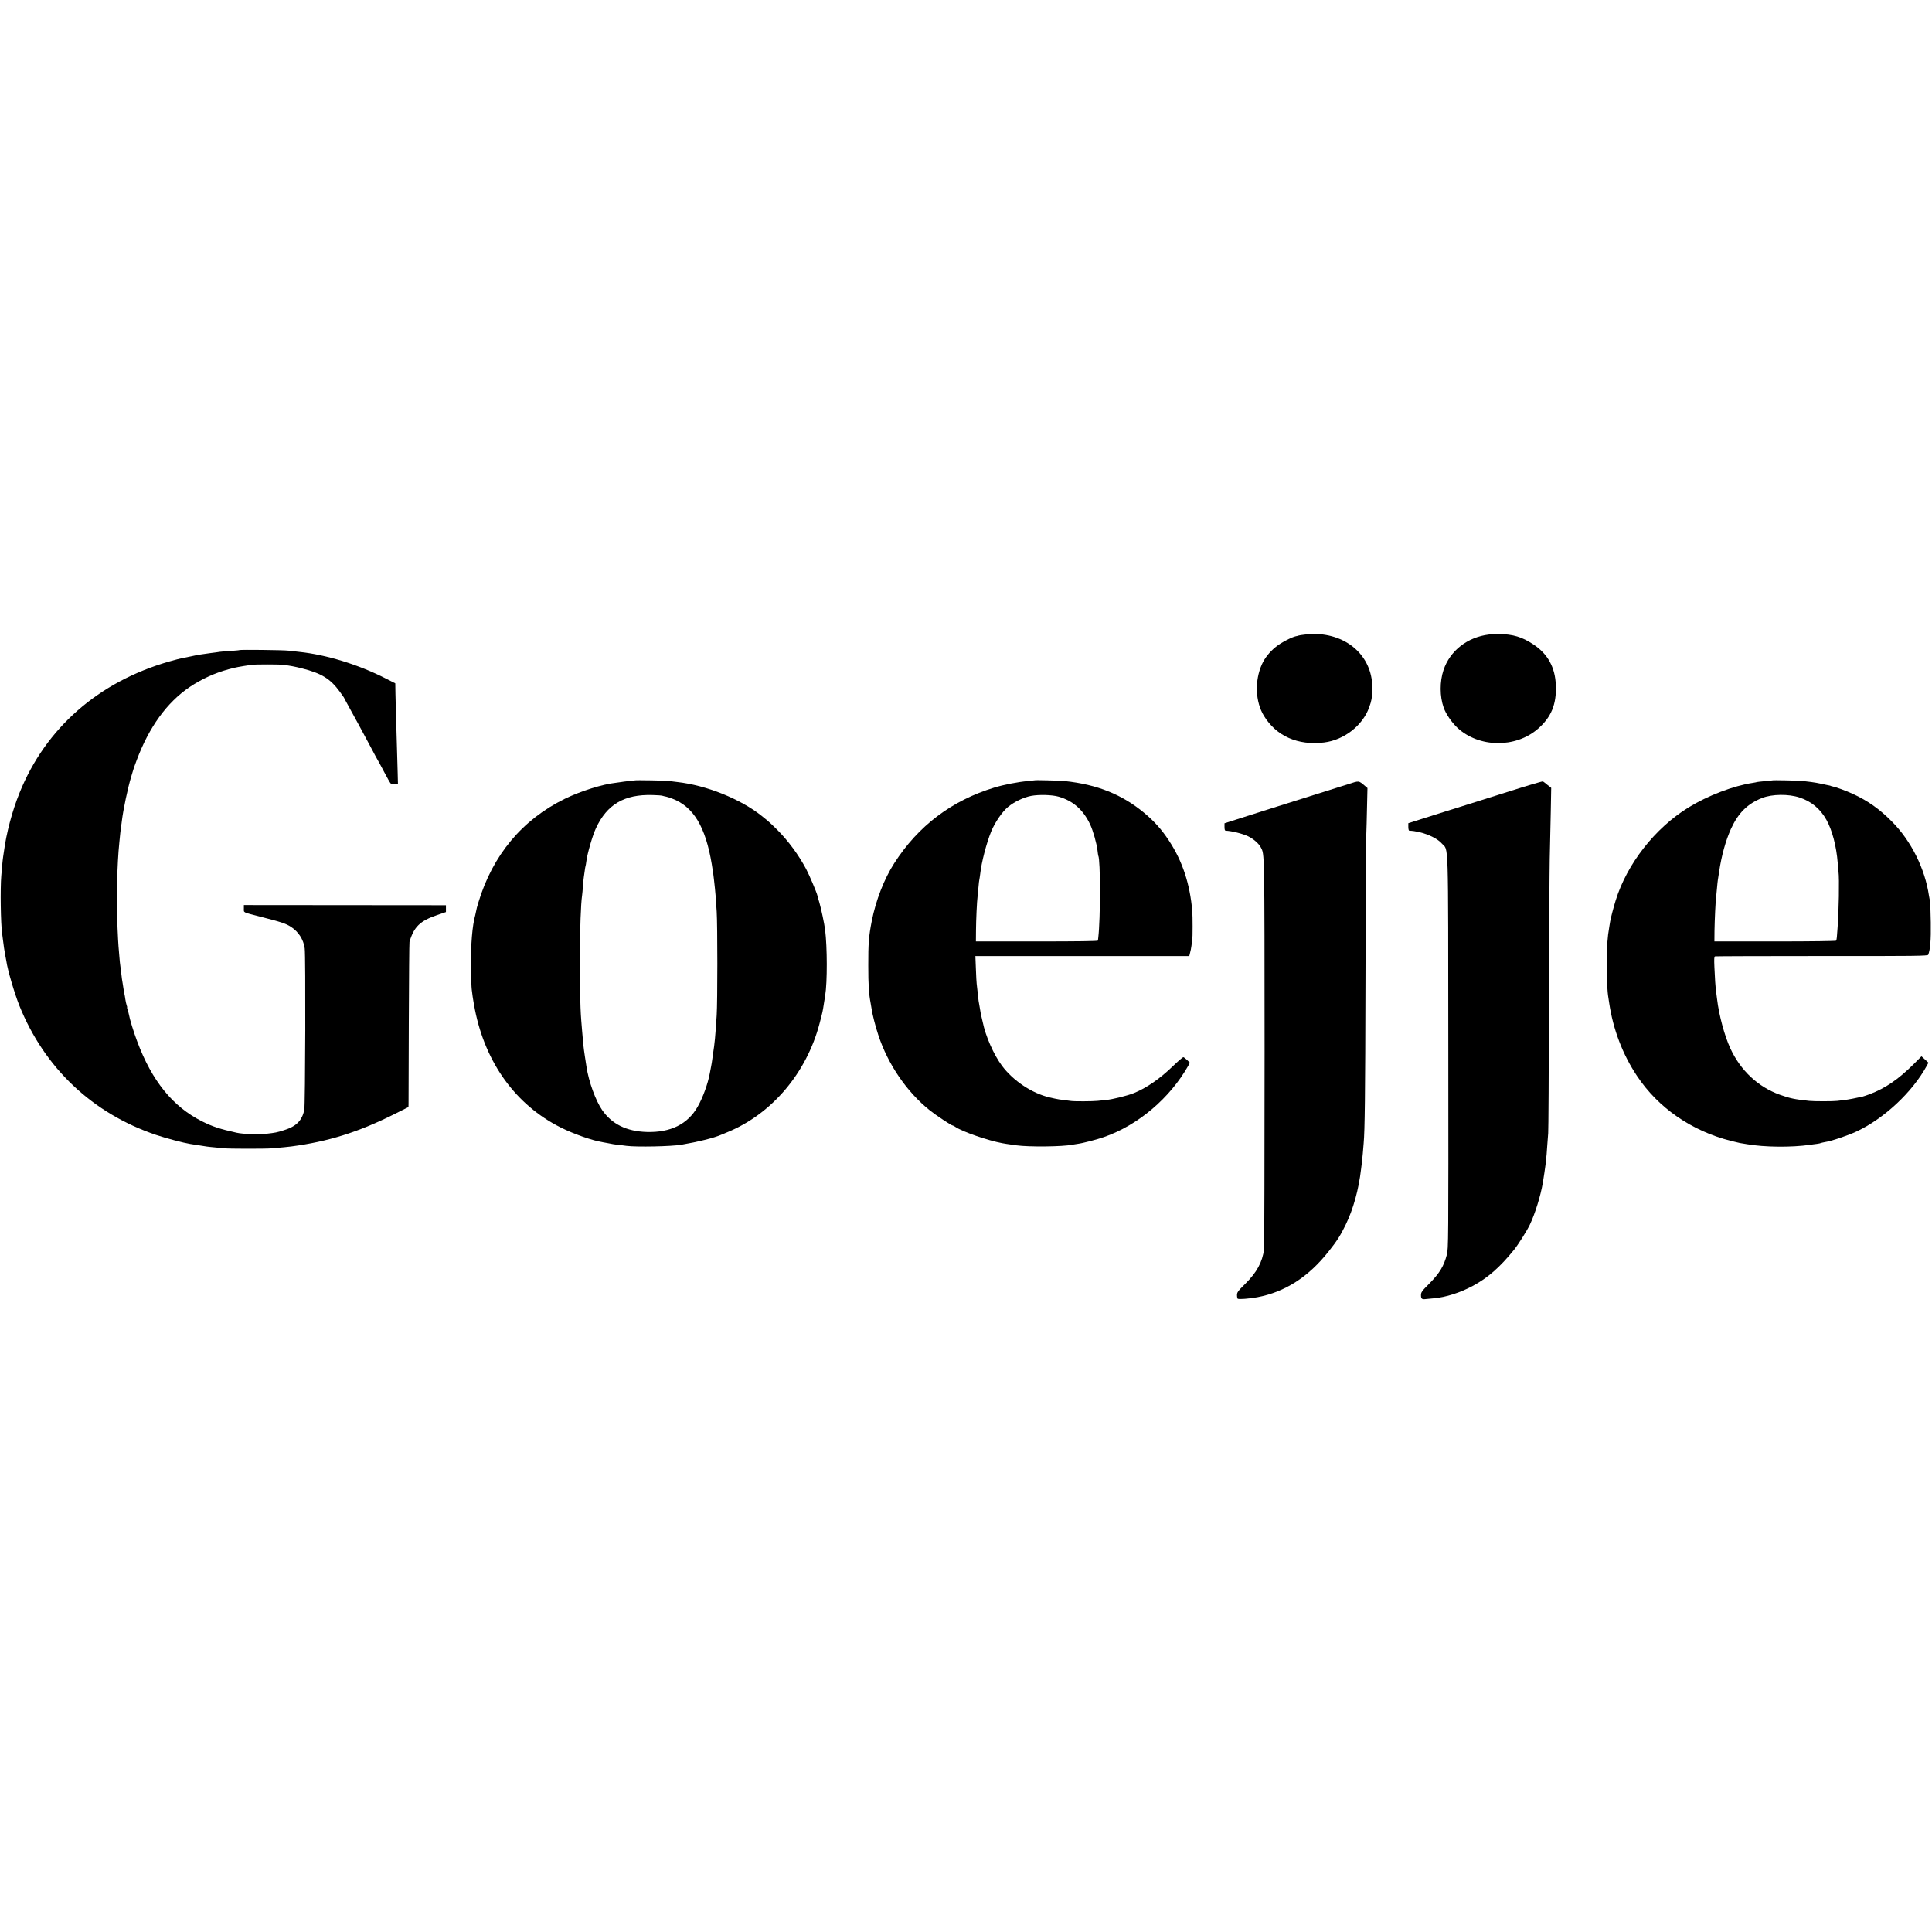 <?xml version="1.0" standalone="no"?>
<!DOCTYPE svg PUBLIC "-//W3C//DTD SVG 20010904//EN"
 "http://www.w3.org/TR/2001/REC-SVG-20010904/DTD/svg10.dtd">
<svg version="1.0" xmlns="http://www.w3.org/2000/svg"
 width="2242pt" height="2242pt" viewBox="0 0 2242 2242"
 preserveAspectRatio="xMidYMid meet">
<g transform="translate(0,2242) scale(0.1,-0.1)"
fill="#000000" stroke="none">
<path d="M15207 15064 c-1 -1 -31 -5 -66 -8 -36 -4 -67 -9 -71 -11 -3 -2 -17
-6 -31 -8 -49 -10 -176 -76 -234 -124 -72 -58 -128 -129 -161 -202 -86 -191
-77 -435 24 -599 143 -234 393 -345 697 -308 231 28 447 195 523 406 28 76 35
113 37 207 11 360 -259 630 -646 646 -38 2 -70 2 -72 1z"/>
<path d="M17327 15064 c-1 -1 -22 -4 -47 -7 -251 -30 -454 -188 -529 -414 -44
-132 -44 -304 2 -434 25 -73 93 -172 160 -235 249 -231 672 -237 931 -14 157
135 219 285 211 505 -7 210 -94 368 -264 479 -132 86 -227 114 -399 120 -35 1
-64 1 -65 0z"/>
<path d="M2778 14876 c-1 -2 -48 -6 -103 -10 -55 -3 -111 -8 -125 -10 -14 -3
-63 -9 -110 -15 -114 -15 -143 -20 -225 -38 -38 -8 -83 -17 -100 -20 -16 -3
-84 -20 -150 -39 -822 -235 -1435 -773 -1738 -1524 -86 -213 -153 -466 -182
-685 -2 -11 -6 -38 -9 -60 -3 -22 -8 -62 -10 -90 -3 -27 -8 -84 -11 -125 -13
-152 -7 -564 10 -675 2 -16 7 -48 9 -70 9 -73 17 -129 26 -175 5 -25 11 -58
14 -75 13 -98 94 -372 150 -513 292 -726 848 -1252 1587 -1502 116 -39 316
-92 396 -105 21 -3 67 -10 103 -16 36 -5 76 -12 90 -14 14 -2 57 -7 95 -10 39
-3 86 -8 105 -10 46 -7 479 -7 555 -1 121 11 191 17 225 22 426 56 773 164
1188 371 l172 86 1 36 c0 20 2 448 3 951 2 503 5 922 8 930 51 174 122 243
318 310 l105 36 0 40 0 39 -1172 1 -1173 1 0 -42 c0 -48 -17 -39 180 -90 255
-65 306 -82 365 -120 88 -56 147 -147 161 -250 12 -88 7 -1824 -5 -1878 -29
-124 -93 -188 -234 -232 -84 -27 -101 -30 -207 -42 -95 -10 -272 -4 -343 12
-194 43 -277 70 -400 131 -341 170 -584 470 -755 929 -41 108 -88 261 -97 316
-3 15 -9 39 -15 53 -5 15 -7 26 -5 26 2 0 0 11 -5 24 -5 13 -11 44 -15 67 -3
24 -8 51 -10 59 -4 15 -7 30 -21 125 -5 28 -9 52 -9 55 -1 3 -5 37 -9 75 -5
39 -10 77 -11 86 -2 8 -6 53 -10 100 -3 46 -8 100 -10 119 -2 19 -7 112 -11
205 -14 345 -6 741 21 1000 3 33 8 83 11 110 3 28 7 61 9 75 3 14 7 45 10 70
15 123 69 382 107 505 12 39 22 75 24 80 1 6 18 55 39 110 144 387 352 674
617 853 139 93 292 163 453 206 80 22 118 29 265 51 41 6 321 6 365 0 93 -12
129 -19 218 -41 229 -58 330 -120 441 -272 25 -34 46 -64 46 -65 0 -2 26 -50
58 -108 32 -57 84 -153 117 -214 32 -60 67 -126 78 -145 11 -19 44 -82 75
-140 30 -58 58 -109 62 -115 4 -5 38 -68 76 -140 37 -71 72 -133 78 -137 5 -4
27 -6 47 -6 l37 0 -3 122 c-2 66 -6 225 -10 351 -4 127 -8 280 -10 340 -2 61
-4 165 -6 233 l-2 122 -106 54 c-319 163 -692 278 -1008 311 -32 4 -87 10
-123 14 -61 8 -564 13 -572 7z"/>
<path d="M7367 13364 c-1 -1 -33 -5 -72 -8 -38 -4 -77 -9 -85 -11 -8 -2 -37
-6 -65 -9 -151 -16 -406 -96 -591 -186 -495 -243 -837 -653 -1003 -1204 -12
-38 -24 -83 -26 -100 -3 -17 -8 -38 -10 -46 -34 -118 -53 -347 -49 -595 1
-126 5 -246 8 -265 3 -19 8 -57 11 -85 4 -27 15 -95 26 -150 123 -622 476
-1108 994 -1368 151 -76 370 -153 490 -172 17 -3 41 -8 55 -10 63 -13 78 -15
120 -20 25 -2 70 -8 100 -12 117 -15 519 -7 636 13 195 33 379 79 459 114 11
5 45 19 75 31 517 212 920 687 1071 1264 36 137 36 138 50 230 6 39 12 81 15
95 25 149 24 561 -1 760 -10 76 -45 241 -66 314 -12 38 -22 76 -24 85 -7 33
-94 239 -130 306 -88 165 -206 325 -333 453 -48 48 -99 96 -113 107 -13 11
-45 36 -69 56 -248 198 -642 356 -980 394 -30 3 -71 9 -90 12 -32 5 -398 12
-403 7z m322 -179 c11 -3 29 -8 42 -10 12 -2 42 -12 68 -22 248 -93 389 -327
461 -763 16 -100 21 -135 25 -175 3 -22 7 -67 11 -100 7 -64 8 -81 21 -275 10
-157 10 -1046 0 -1200 -17 -263 -23 -322 -42 -445 -3 -22 -7 -55 -10 -72 -2
-18 -8 -56 -14 -85 -6 -29 -13 -64 -15 -78 -22 -117 -79 -276 -139 -381 -115
-204 -314 -303 -592 -295 -234 7 -404 91 -517 254 -76 110 -156 330 -182 502
-3 19 -12 78 -20 130 -14 91 -22 167 -31 288 -3 31 -7 86 -10 122 -26 319 -20
1247 10 1450 2 14 7 63 10 110 4 47 8 92 10 101 2 9 6 40 10 70 4 30 8 56 10
59 2 3 6 29 10 59 11 86 71 295 110 378 128 278 330 397 658 387 53 -1 106 -5
116 -9z"/>
<path d="M12008 13365 c-2 -1 -38 -5 -80 -9 -112 -9 -279 -42 -388 -75 -495
-150 -885 -445 -1163 -879 -117 -182 -213 -428 -261 -672 -34 -174 -41 -260
-40 -515 0 -227 6 -324 28 -440 2 -11 7 -40 11 -65 11 -71 43 -197 77 -300
111 -340 332 -663 599 -876 73 -58 248 -174 262 -174 5 0 21 -8 35 -18 81 -55
375 -157 542 -188 40 -7 43 -8 165 -25 146 -20 534 -16 647 7 13 2 41 7 63 10
58 7 223 50 306 79 397 138 766 452 979 829 l18 34 -31 30 c-18 17 -37 32 -44
34 -6 2 -62 -46 -125 -107 -148 -143 -304 -251 -450 -310 -75 -30 -243 -72
-323 -80 -33 -3 -78 -8 -100 -10 -59 -6 -269 -7 -307 -1 -18 3 -57 8 -86 11
-30 3 -75 10 -100 16 -26 6 -54 12 -62 14 -203 47 -422 192 -553 368 -96 129
-190 343 -223 507 -3 14 -9 41 -14 60 -5 19 -14 64 -19 100 -6 36 -13 74 -15
86 -2 12 -7 57 -11 100 -4 43 -9 87 -11 98 -2 10 -6 87 -9 170 l-6 151 1241 0
1241 0 9 37 c6 20 13 56 16 80 3 24 7 54 10 68 5 29 5 277 0 336 -27 317 -114
581 -271 819 -85 129 -168 222 -285 320 -258 215 -549 332 -925 371 -59 6
-342 13 -347 9z m277 -190 c168 -49 284 -151 365 -321 35 -75 76 -220 86 -303
3 -31 8 -58 9 -61 26 -44 26 -732 0 -950 -2 -14 -4 -30 -4 -35 -1 -7 -243 -10
-708 -10 l-708 0 1 130 c1 120 10 329 19 400 2 17 6 63 10 103 3 40 8 78 10
85 2 7 6 36 10 66 14 132 72 355 127 491 44 107 129 231 196 286 73 60 180
111 268 128 90 17 243 13 319 -9z"/>
<path d="M20567 13364 c-1 -1 -40 -5 -87 -9 -47 -4 -87 -9 -90 -10 -3 -2 -26
-6 -50 -10 -221 -33 -523 -148 -745 -285 -389 -239 -715 -655 -846 -1080 -28
-91 -57 -203 -64 -245 -1 -11 -5 -36 -9 -55 -23 -132 -30 -232 -31 -440 0
-174 7 -317 20 -390 2 -14 6 -41 9 -60 46 -307 156 -596 323 -846 246 -370
632 -637 1088 -753 44 -11 91 -22 105 -25 14 -2 52 -9 85 -14 203 -35 512 -38
730 -7 22 4 58 8 80 11 21 3 42 7 46 10 4 2 23 6 43 10 79 12 266 75 371 124
321 151 646 455 814 761 l20 37 -40 37 -41 37 -96 -96 c-173 -171 -323 -274
-501 -342 -35 -13 -73 -26 -85 -29 -70 -16 -168 -35 -211 -40 -27 -3 -66 -8
-85 -10 -45 -6 -273 -6 -325 0 -168 18 -219 28 -340 71 -252 90 -456 280 -575
538 -67 145 -132 385 -154 571 -3 28 -8 66 -11 85 -8 59 -15 159 -20 286 -4
94 -3 123 7 126 7 2 565 4 1240 4 1084 -1 1228 1 1234 14 24 61 33 170 30 375
-2 121 -6 231 -9 245 -3 14 -8 43 -12 65 -46 314 -207 637 -430 861 -143 145
-280 242 -455 322 -78 36 -196 79 -238 87 -9 2 -17 4 -17 5 0 1 -7 3 -16 5
-10 1 -48 10 -85 18 -38 9 -94 18 -124 22 -30 3 -75 9 -100 12 -43 5 -348 12
-353 7z m317 -199 c136 -45 239 -130 311 -259 67 -120 116 -307 131 -499 3
-40 7 -85 9 -102 11 -76 4 -471 -11 -655 -3 -41 -7 -89 -8 -106 -2 -17 -5 -35
-8 -40 -4 -5 -289 -9 -710 -9 l-703 0 1 125 c2 126 12 344 19 390 2 14 6 61
10 104 4 43 8 86 10 95 1 9 8 52 15 96 27 184 75 358 137 496 85 185 192 292
362 359 116 45 305 48 435 5z"/>
<path d="M15645 13320 c-66 -21 -235 -74 -375 -118 -452 -142 -701 -221 -882
-279 l-178 -57 0 -43 c0 -28 4 -43 13 -43 71 -3 193 -33 261 -65 61 -29 125
-85 148 -130 43 -82 42 -17 43 -2365 0 -1235 -3 -2269 -6 -2298 -20 -149 -84
-267 -219 -401 -85 -84 -95 -98 -95 -130 0 -20 4 -39 8 -42 13 -9 133 0 226
17 322 60 597 236 831 534 95 119 135 182 195 305 89 183 152 408 180 650 3
28 8 64 10 80 2 17 6 62 10 100 3 39 8 93 10 120 13 148 18 529 21 1885 1 822
5 1565 8 1650 3 85 8 252 10 370 l5 215 -27 23 c-79 66 -64 64 -197 22z"/>
<path d="M17535 13243 c-198 -62 -432 -136 -520 -164 -88 -27 -207 -65 -265
-83 -58 -19 -173 -55 -256 -81 l-151 -48 0 -44 c0 -24 5 -43 11 -43 140 -5
309 -72 377 -148 81 -92 74 131 76 -2422 2 -2221 1 -2277 -17 -2350 -34 -131
-83 -212 -197 -329 -94 -94 -103 -107 -103 -141 0 -42 11 -51 56 -45 16 2 58
6 94 9 139 12 304 65 450 143 175 94 315 216 479 419 50 62 151 222 185 294
61 129 124 333 150 485 11 65 25 162 31 208 12 108 15 136 20 222 4 50 9 115
11 145 3 30 7 699 9 1485 2 787 6 1552 9 1700 3 149 9 394 12 546 l5 276 -43
34 c-24 20 -47 38 -53 41 -5 3 -172 -46 -370 -109z"/>
</g>
</svg>
